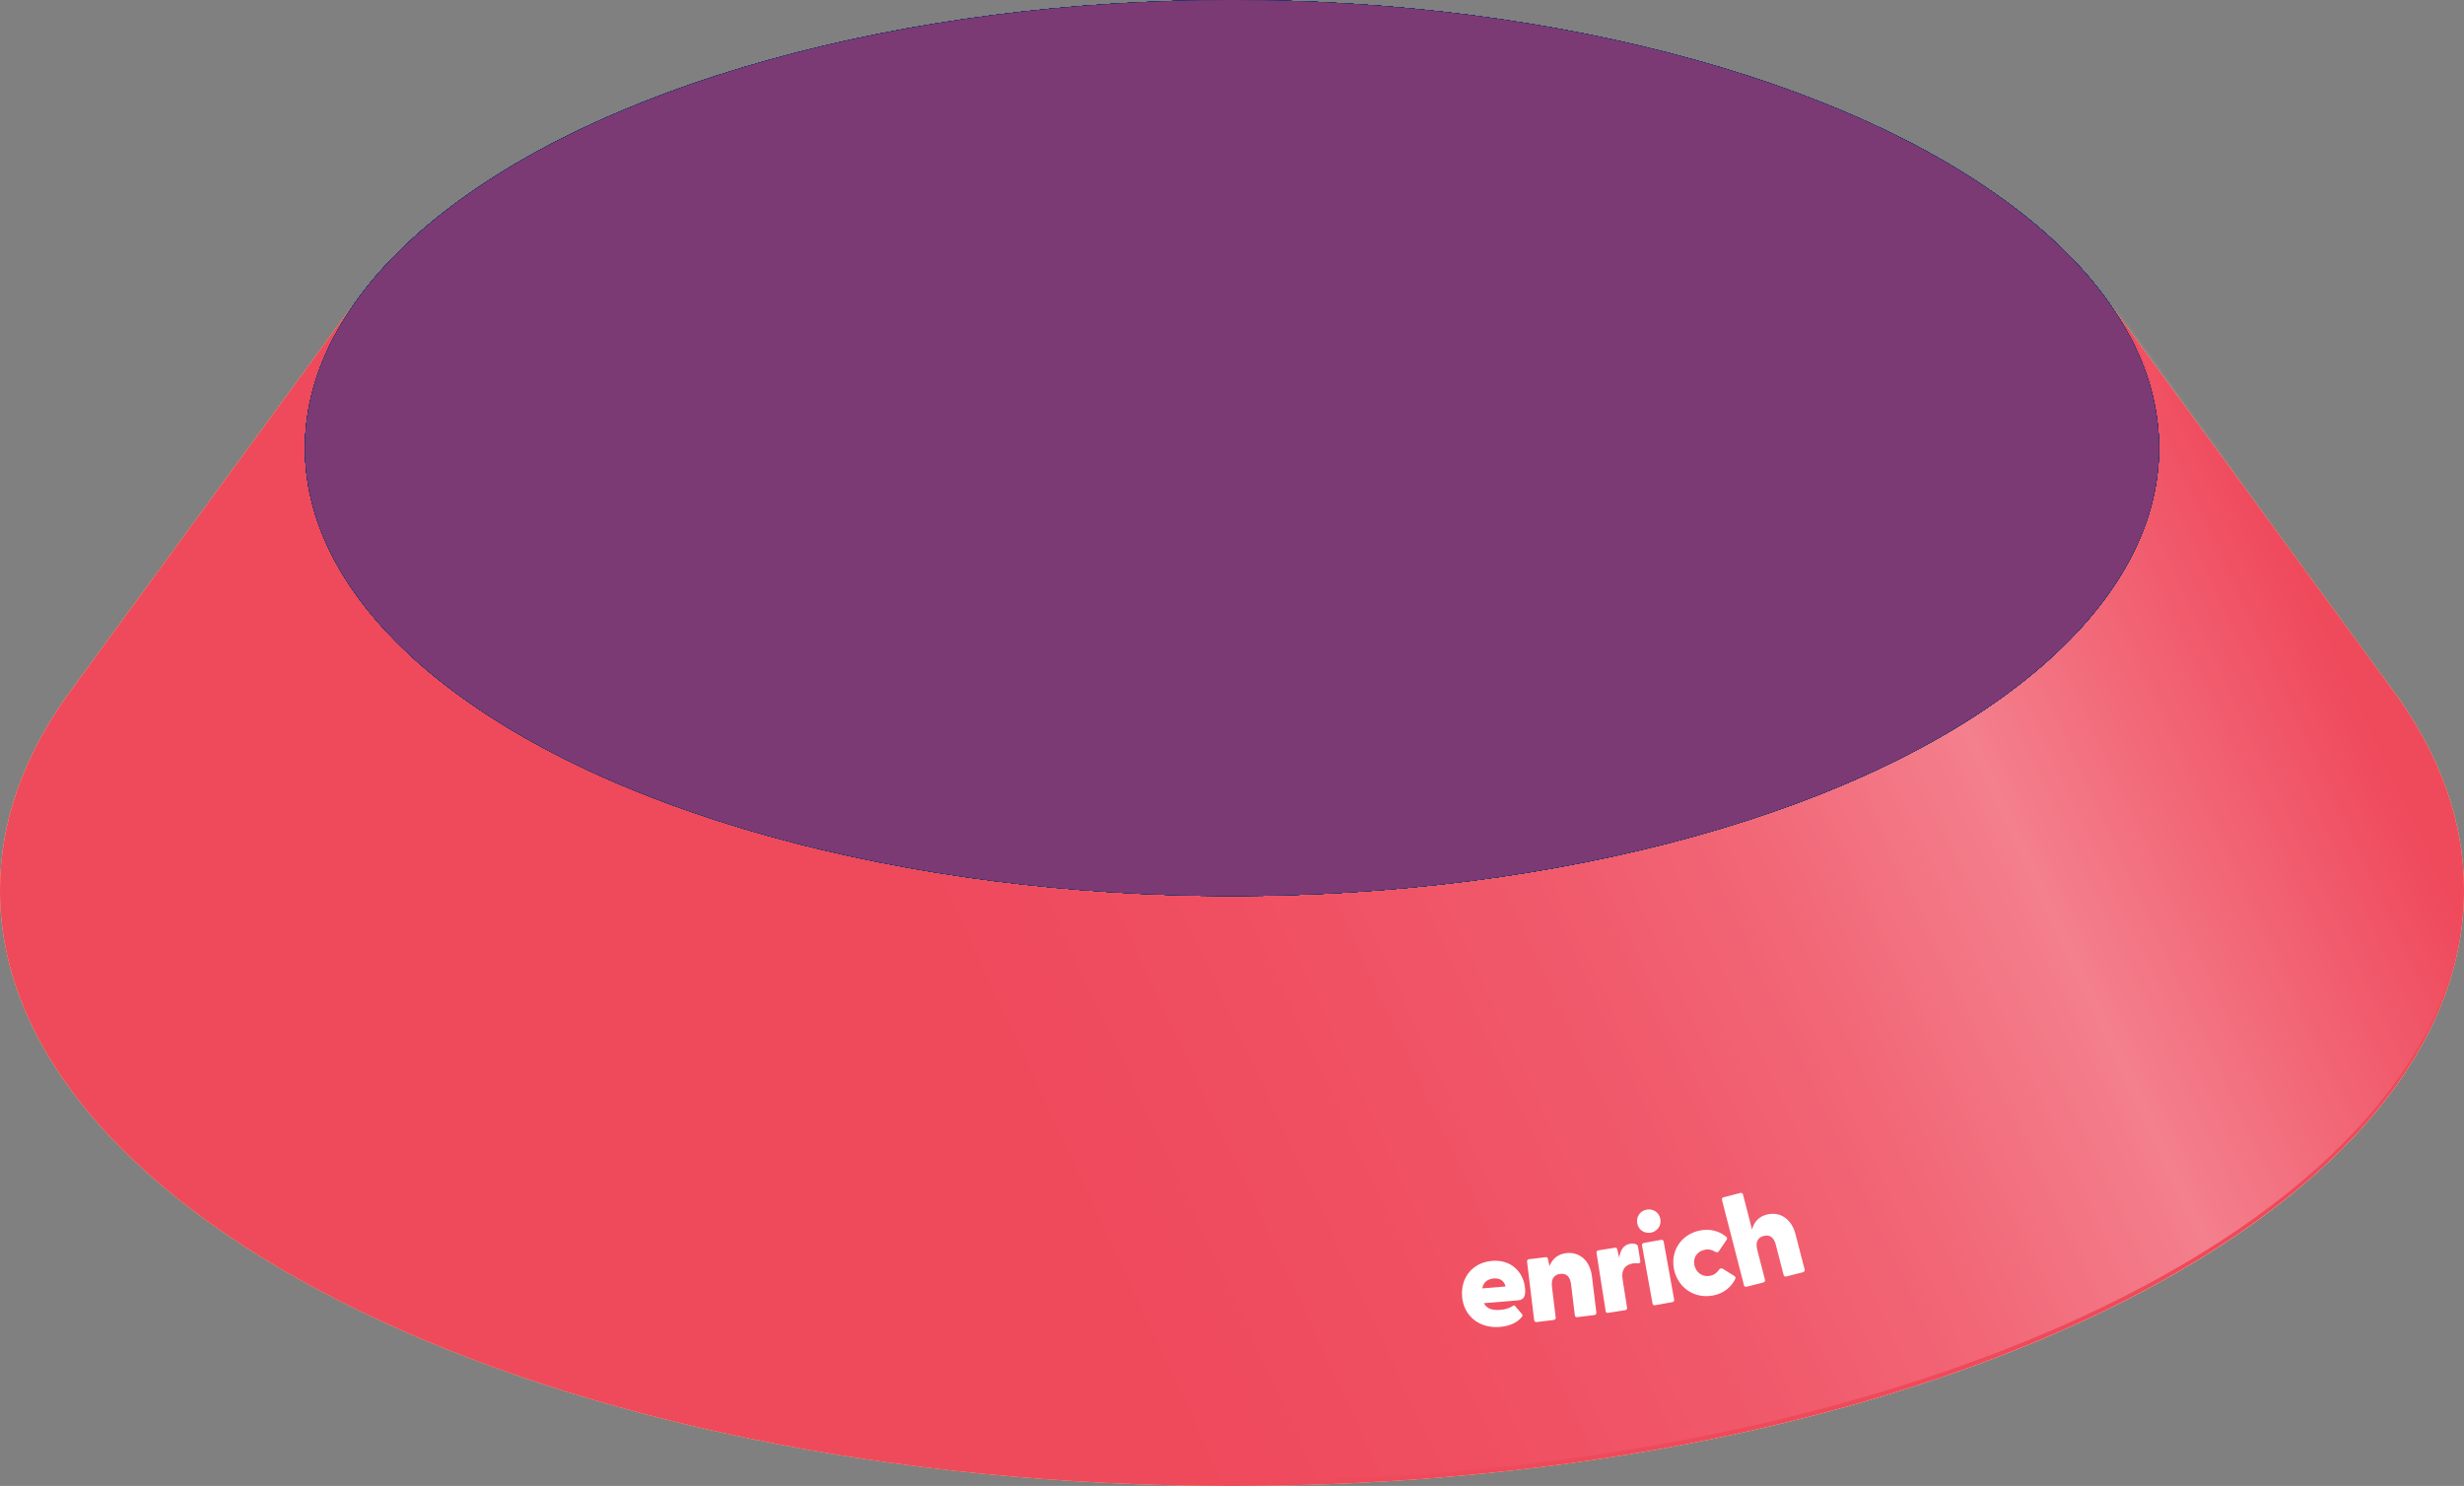 <?xml version="1.0" encoding="UTF-8"?><svg id="Layer_2" xmlns="http://www.w3.org/2000/svg" xmlns:xlink="http://www.w3.org/1999/xlink" viewBox="0 0 529.96 319.66"><rect x="0" y="0" width="529.96" height="319.66" fill="#808080" stroke="none"/><defs><style>.cls-1{fill:url(#linear-gradient);}.cls-2{fill:#036;}.cls-3{fill:#fff;}.cls-4{fill:#ef495c;}.cls-5{fill:#7c3a74;}.cls-6{fill:url(#linear-gradient-2);}.cls-7{fill:#fec56a;opacity:.5;}</style><linearGradient id="linear-gradient" x1="34.82" y1="280.56" x2="481.15" y2="72.43" gradientUnits="userSpaceOnUse"><stop offset=".09" stop-color="#fff" stop-opacity="0"/><stop offset=".38" stop-color="#fff" stop-opacity="0"/><stop offset=".51" stop-color="#fff" stop-opacity=".04"/><stop offset=".62" stop-color="#fff" stop-opacity=".09"/><stop offset=".71" stop-color="#fff" stop-opacity=".16"/><stop offset=".79" stop-color="#fff" stop-opacity=".26"/><stop offset=".82" stop-color="#fff" stop-opacity=".3"/><stop offset=".96" stop-color="#fff" stop-opacity=".04"/><stop offset=".98" stop-color="#fff" stop-opacity="0"/></linearGradient><linearGradient id="linear-gradient-2" x1="34.82" y1="279.57" x2="481.15" y2="71.44" xlink:href="#linear-gradient"/></defs><g id="Layer_1-2"><path class="cls-7" d="m515.59,149.77l-62.02-84.82c7,9.84,10.8,20.4,10.8,31.39,0,53.26-89.27,96.44-199.39,96.44s-199.39-43.18-199.39-96.44c0-11.02,3.82-21.6,10.85-31.46L14.44,149.67c-9.36,13.11-14.44,27.18-14.44,41.83,0,70.78,118.64,128.16,264.98,128.16s264.98-57.38,264.98-128.16c0-14.61-5.05-28.65-14.36-41.73Z"/><path class="cls-1" d="m515.59,149.77l-62.02-84.82c7,9.84,10.8,20.4,10.8,31.39,0,53.26-89.27,96.44-199.39,96.44s-199.39-43.18-199.39-96.44c0-11.02,3.82-21.6,10.85-31.46L14.44,149.67c-9.36,13.11-14.44,27.18-14.44,41.83,0,70.78,118.64,128.16,264.98,128.16s264.98-57.38,264.98-128.16c0-14.61-5.05-28.65-14.36-41.73Z"/><ellipse class="cls-2" cx="264.98" cy="96.38" rx="199.39" ry="96.38"/><ellipse class="cls-2" cx="264.98" cy="96.38" rx="199.39" ry="96.38"/><path class="cls-7" d="m515.59,149.77l-62.02-84.82c7,9.84,10.8,20.4,10.8,31.39,0,53.26-89.27,96.44-199.39,96.44s-199.39-43.18-199.39-96.44c0-11.02,3.82-21.6,10.85-31.46L14.44,149.67c-9.36,13.11-14.44,27.18-14.44,41.83,0,70.78,118.64,128.16,264.98,128.16s264.98-57.38,264.98-128.16c0-14.61-5.05-28.65-14.36-41.73Z"/><path class="cls-1" d="m515.59,149.77l-62.02-84.82c7,9.84,10.8,20.4,10.8,31.39,0,53.26-89.27,96.44-199.39,96.44s-199.39-43.18-199.39-96.44c0-11.02,3.82-21.6,10.85-31.46L14.44,149.67c-9.36,13.11-14.44,27.18-14.44,41.83,0,70.78,118.64,128.16,264.98,128.16s264.98-57.38,264.98-128.16c0-14.61-5.05-28.65-14.36-41.73Z"/><ellipse class="cls-2" cx="264.98" cy="96.38" rx="199.39" ry="96.38"/><ellipse class="cls-2" cx="264.98" cy="96.38" rx="199.39" ry="96.38"/><path class="cls-7" d="m515.59,149.77l-62.02-84.82c7,9.84,10.8,20.4,10.8,31.39,0,53.26-89.27,96.44-199.39,96.44s-199.39-43.18-199.39-96.44c0-11.02,3.82-21.6,10.85-31.46L14.44,149.67c-9.36,13.11-14.44,27.18-14.44,41.83,0,70.78,118.64,128.16,264.98,128.16s264.98-57.38,264.98-128.16c0-14.61-5.05-28.65-14.36-41.73Z"/><path class="cls-1" d="m515.59,149.77l-62.02-84.82c7,9.84,10.8,20.4,10.8,31.39,0,53.26-89.27,96.44-199.39,96.44s-199.39-43.18-199.39-96.44c0-11.02,3.82-21.6,10.85-31.46L14.44,149.67c-9.36,13.11-14.44,27.18-14.44,41.83,0,70.78,118.64,128.16,264.98,128.16s264.98-57.38,264.98-128.16c0-14.61-5.05-28.65-14.36-41.73Z"/><ellipse class="cls-2" cx="264.98" cy="96.38" rx="199.39" ry="96.38"/><ellipse class="cls-2" cx="264.98" cy="96.38" rx="199.39" ry="96.38"/><path class="cls-4" d="m515.59,149.77l-62.02-84.82c7,9.84,10.8,20.4,10.8,31.39,0,53.26-89.27,96.44-199.39,96.44s-199.39-43.18-199.39-96.44c0-11.02,3.82-21.6,10.85-31.46L14.44,149.67c-9.36,13.11-14.44,27.18-14.44,41.83,0,70.78,118.64,128.16,264.98,128.16s264.98-57.38,264.98-128.16c0-14.61-5.05-28.65-14.36-41.73Z"/><path class="cls-6" d="m515.59,148.77l-62.02-84.82c7,9.84,10.8,20.4,10.8,31.39,0,53.26-89.27,96.44-199.39,96.44s-199.39-43.18-199.39-96.44c0-11.02,3.82-21.6,10.85-31.46L14.44,148.67c-9.36,13.11-14.44,27.18-14.44,41.83,0,70.78,118.64,128.16,264.98,128.16s264.98-57.38,264.98-128.16c0-14.61-5.05-28.65-14.36-41.73Z"/><ellipse class="cls-2" cx="264.98" cy="96.38" rx="199.39" ry="96.38"/><ellipse class="cls-2" cx="264.98" cy="96.38" rx="199.39" ry="96.38"/><ellipse class="cls-2" cx="264.98" cy="96.38" rx="199.39" ry="96.38"/><ellipse class="cls-2" cx="264.98" cy="96.38" rx="199.39" ry="96.38"/><ellipse class="cls-2" cx="264.98" cy="96.38" rx="199.39" ry="96.38"/><ellipse class="cls-2" cx="264.98" cy="96.38" rx="199.39" ry="96.38"/><ellipse class="cls-2" cx="264.98" cy="96.38" rx="199.39" ry="96.38"/><ellipse class="cls-2" cx="264.98" cy="96.38" rx="199.39" ry="96.38"/><ellipse class="cls-2" cx="264.98" cy="96.38" rx="199.39" ry="96.38"/><ellipse class="cls-5" cx="264.98" cy="96.38" rx="199.39" ry="96.38"/><path class="cls-3" d="m314.47,278.88c-.33-3.99,2.21-7.29,6.45-7.64,4.15-.34,6.81,2.48,7.1,5.97.12,1.47-.16,2.41-1.52,2.52l-7.34.61c.6,1.21,1.83,1.58,3.52,1.44.78-.06,1.66-.17,2.75-.87.21-.13.36-.09.51.13l1.42,1.67c.12.16.17.38-.09.65-1.04,1.26-2.74,1.93-4.68,2.09-4.46.37-7.78-2.37-8.13-6.55Zm9.36-2.14c-.4-1.42-1.43-1.81-2.57-1.71-1.19.1-2.2.71-2.45,2.13l5.01-.41Z"/><path class="cls-3" d="m329.97,284.01l-1.53-12.63c-.03-.25.14-.46.39-.49l3.64-.44c.22-.03.43.06.47.42l.32,1.5c.6-1.47,1.68-2.55,3.58-2.79,2.79-.34,5.14,1.5,5.56,5.01l.95,7.81c.03.25-.17.47-.42.5l-3.72.45c-.25.03-.46-.14-.49-.39l-.81-6.65c-.2-1.68-.99-2.43-2.35-2.26-1.32.16-1.97,1.08-1.76,2.76l.81,6.65c.03.25-.14.46-.39.49l-3.75.46c-.25.03-.46-.14-.49-.39Z"/><path class="cls-3" d="m345.35,282.06l-1.97-12.57c-.04-.25.12-.47.37-.51l3.62-.57c.22-.03.4.05.48.4l.42,1.79c.2-1.58.85-2.81,2.39-3.05.69-.11,1.07.03,1.29.16.25.13.33.31.37.56l.48,3.05c.05.33-.12.47-.52.45-.29-.04-.57-.05-1.04.02-1.62.25-2.58,1.28-2.26,3.36l.97,6.18c.04.25-.12.47-.37.51l-3.73.59c-.25.04-.47-.12-.51-.37Z"/><path class="cls-3" d="m352.14,263.13c-.25-1.37.59-2.65,2.04-2.91,1.42-.26,2.69.64,2.93,2.01.25,1.39-.62,2.68-2.04,2.94-1.45.26-2.69-.64-2.94-2.04Zm1.03,4.78c-.04-.25.11-.47.36-.52l3.77-.68c.25-.04.47.11.52.36l2.26,12.52c.04.25-.11.47-.36.52l-3.77.68c-.25.04-.47-.11-.52-.36l-2.26-12.52Z"/><path class="cls-3" d="m360.06,273.09c-.83-3.91,1.48-7.53,5.5-8.37,2.26-.48,4.28.12,5.74,1.37.2.16.2.41.07.61l-1.67,2.45c-.15.23-.5.33-.73.15-.81-.48-1.52-.62-2.31-.45-1.79.38-2.54,1.84-2.23,3.31.31,1.47,1.61,2.67,3.49,2.27.73-.15,1.33-.56,1.87-1.36.15-.23.51-.28.74-.13l2.52,1.57c.2.13.3.36.18.59-.83,1.74-2.44,3.1-4.59,3.55-4.11.87-7.74-1.57-8.59-5.57Z"/><path class="cls-3" d="m375.1,276.49l-4.74-18.38c-.06-.24.08-.48.32-.54l3.66-.94c.24-.06.48.08.54.32l1.95,7.56c.41-1.54,1.33-2.75,3.18-3.23,2.72-.7,5.29.82,6.17,4.23l1.97,7.61c.06.24-.1.49-.35.55l-3.63.94c-.24.06-.48-.08-.54-.32l-1.67-6.48c-.42-1.64-1.3-2.27-2.62-1.93-1.29.33-1.81,1.33-1.39,2.97l1.67,6.48c.06.24-.08.48-.32.54l-3.66.94c-.24.06-.48-.08-.54-.32Z"/></g></svg>